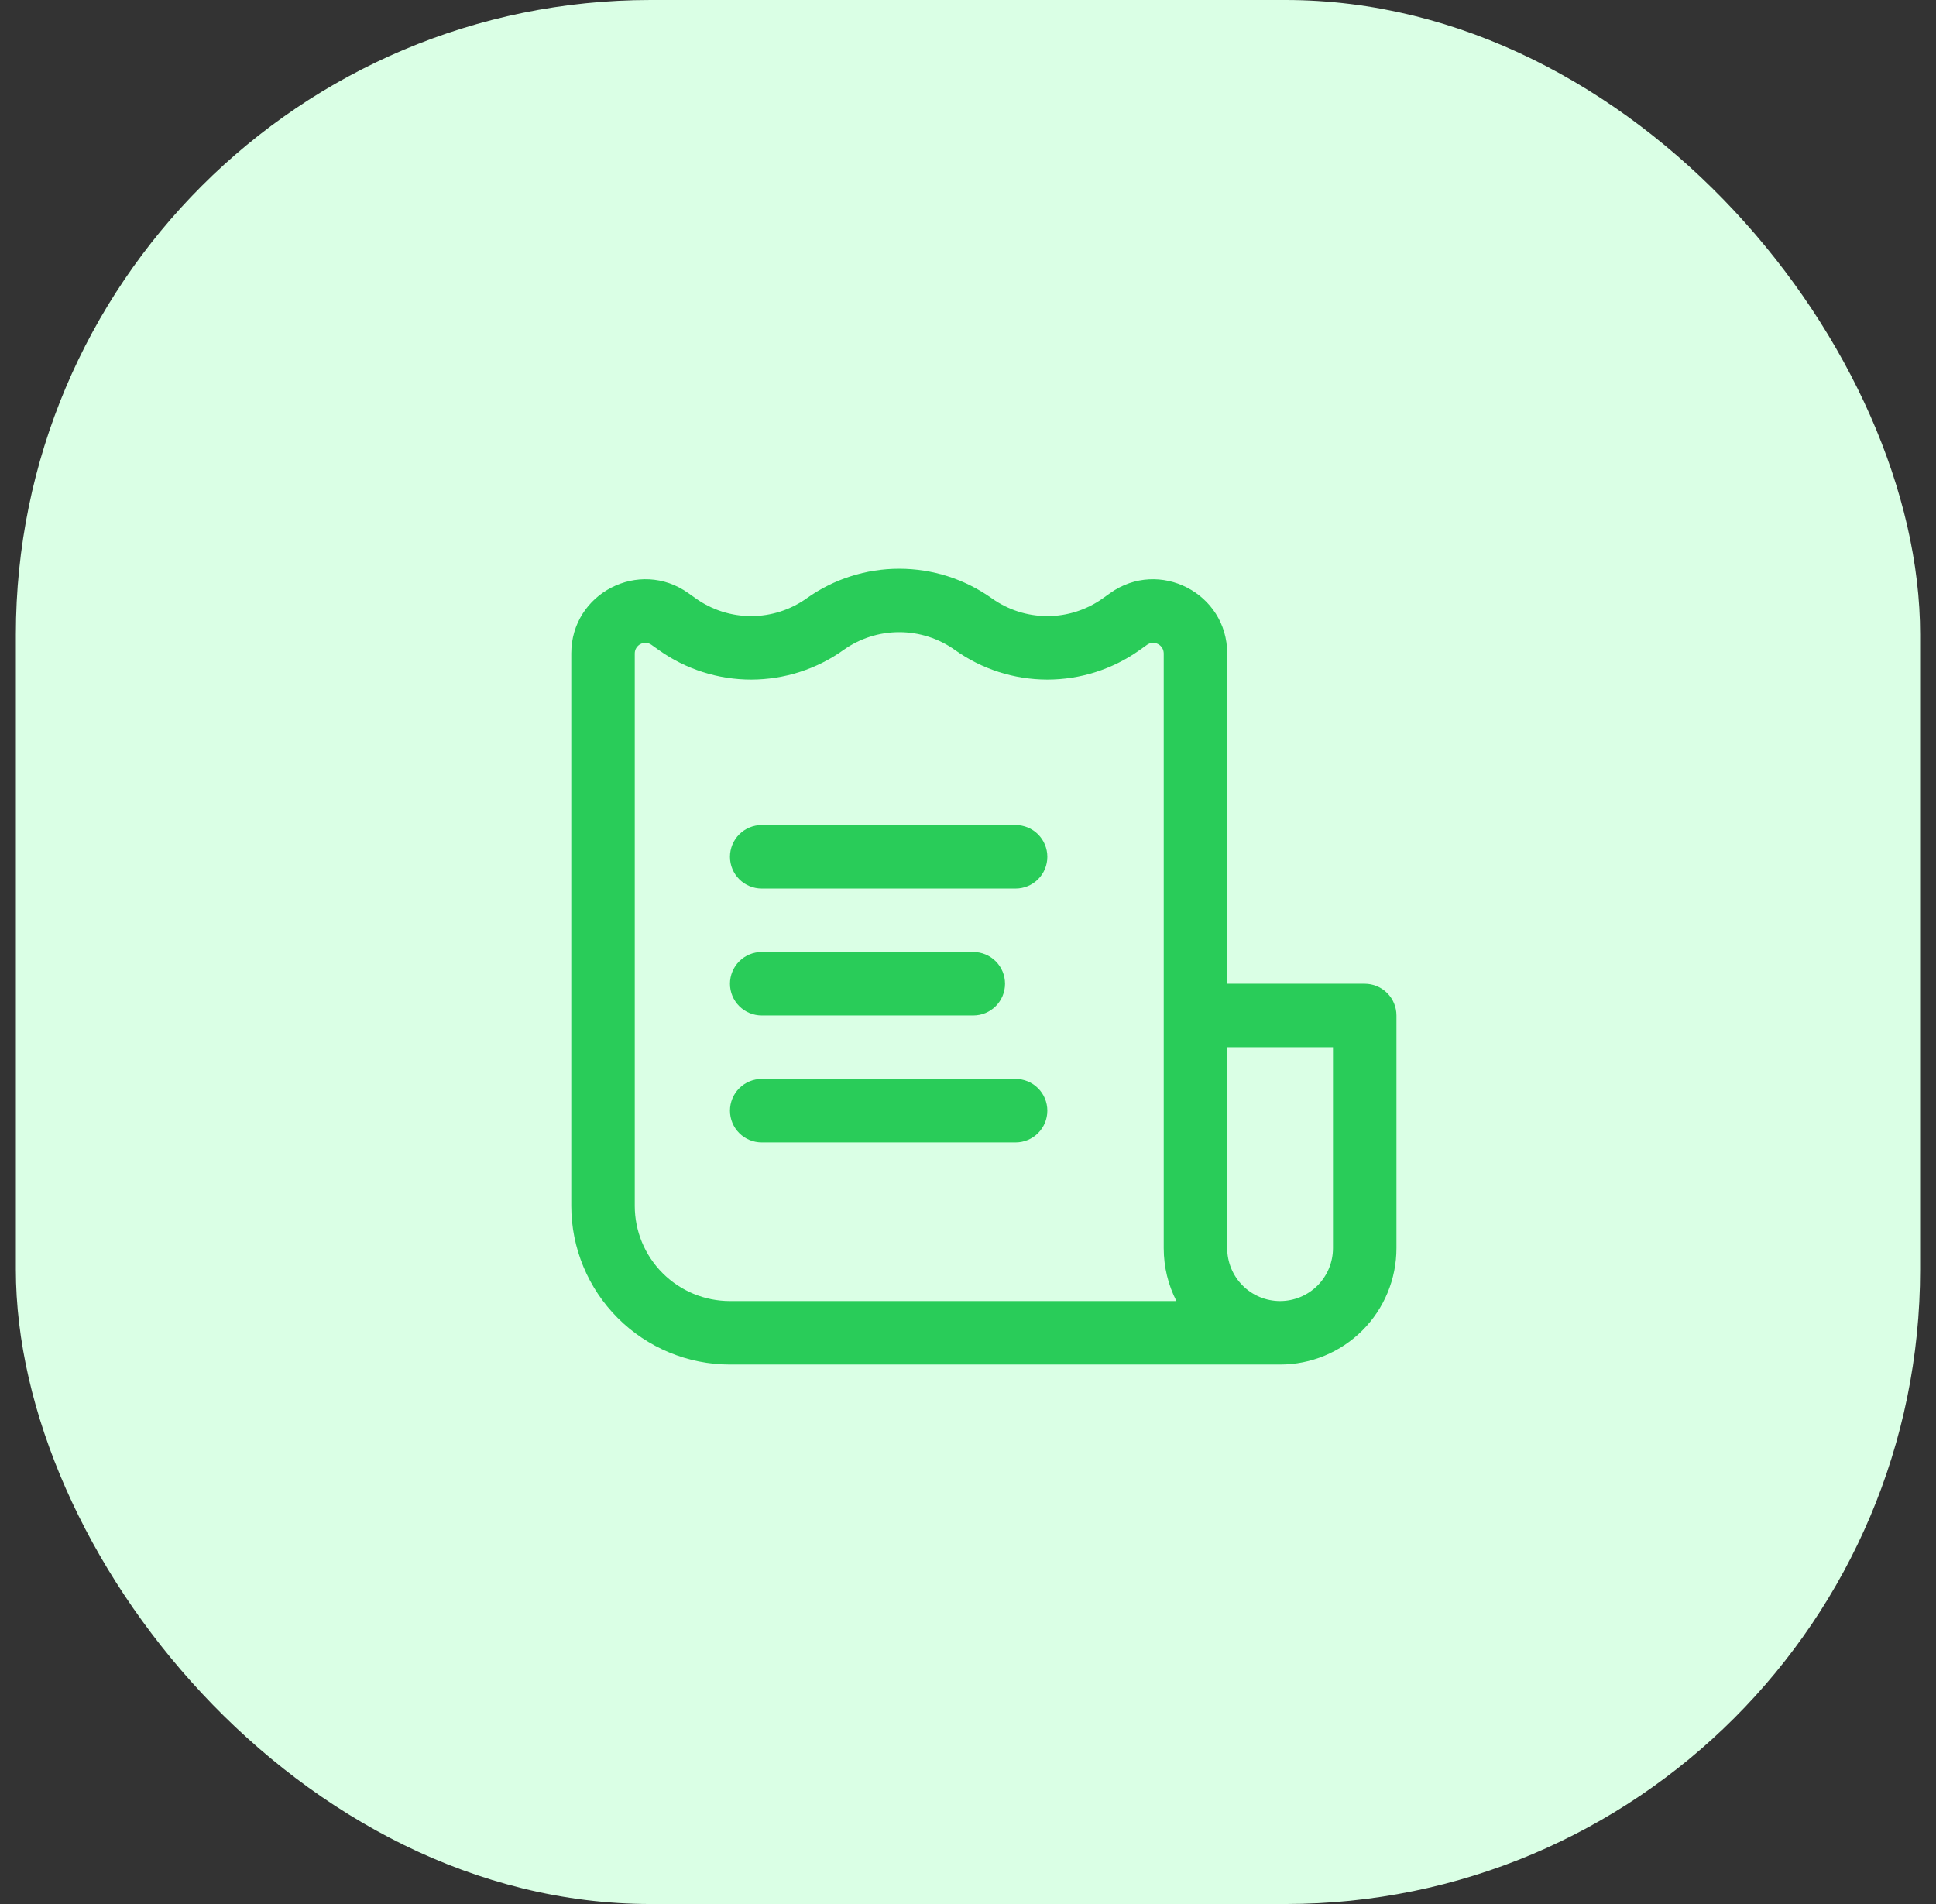 <svg width="61" height="60" viewBox="0 0 61 60" fill="none" xmlns="http://www.w3.org/2000/svg">
<rect x="0" y="0" width="61" height="60" fill="#333333" stroke="none"/>
<rect x="0.5" width="60" height="60" rx="20" fill="#DAFFE5"/>
<path d="M33 27C33 26.735 32.895 26.48 32.707 26.293C32.52 26.105 32.265 26 32 26H24C23.735 26 23.48 26.105 23.293 26.293C23.105 26.48 23 26.735 23 27C23 27.265 23.105 27.52 23.293 27.707C23.48 27.895 23.735 28 24 28H32C32.265 28 32.52 27.895 32.707 27.707C32.895 27.52 33 27.265 33 27ZM31.667 31C31.667 30.735 31.561 30.48 31.374 30.293C31.186 30.105 30.932 30 30.667 30H24C23.735 30 23.48 30.105 23.293 30.293C23.105 30.48 23 30.735 23 31C23 31.265 23.105 31.52 23.293 31.707C23.48 31.895 23.735 32 24 32H30.667C30.932 32 31.186 31.895 31.374 31.707C31.561 31.52 31.667 31.265 31.667 31ZM32 34C32.265 34 32.52 34.105 32.707 34.293C32.895 34.48 33 34.735 33 35C33 35.265 32.895 35.52 32.707 35.707C32.52 35.895 32.265 36 32 36H24C23.735 36 23.48 35.895 23.293 35.707C23.105 35.52 23 35.265 23 35C23 34.735 23.105 34.48 23.293 34.293C23.48 34.105 23.735 34 24 34H32Z" fill="#29CC59"/>
<path fill-rule="evenodd" clip-rule="evenodd" d="M23 43H40.333C41.306 43 42.238 42.614 42.926 41.926C43.614 41.238 44 40.306 44 39.333V32C44 31.735 43.895 31.48 43.707 31.293C43.52 31.105 43.265 31 43 31H38.667V20.59C38.667 18.693 36.521 17.589 34.977 18.692L34.744 18.858C34.233 19.221 33.622 19.416 32.995 19.415C32.369 19.414 31.758 19.217 31.248 18.853C30.397 18.247 29.378 17.922 28.333 17.922C27.289 17.922 26.27 18.247 25.419 18.853C24.909 19.217 24.298 19.414 23.672 19.415C23.045 19.416 22.434 19.221 21.923 18.858L21.689 18.692C20.145 17.589 18 18.692 18 20.59V38C18 39.326 18.527 40.598 19.465 41.535C20.402 42.473 21.674 43 23 43ZM26.581 20.48C27.093 20.116 27.706 19.921 28.333 19.921C28.961 19.921 29.573 20.116 30.085 20.48C30.934 21.087 31.951 21.413 32.995 21.415C34.038 21.416 35.056 21.091 35.907 20.486L36.14 20.32C36.19 20.284 36.248 20.263 36.309 20.259C36.37 20.255 36.431 20.267 36.486 20.295C36.54 20.323 36.586 20.365 36.618 20.417C36.65 20.47 36.666 20.529 36.667 20.59V39.333C36.667 39.933 36.811 40.5 37.067 41H23C22.204 41 21.441 40.684 20.879 40.121C20.316 39.559 20 38.795 20 38V20.59C20 20.529 20.017 20.47 20.049 20.417C20.081 20.365 20.127 20.323 20.181 20.295C20.235 20.267 20.296 20.255 20.357 20.259C20.418 20.263 20.477 20.284 20.527 20.32L20.76 20.486C21.61 21.091 22.628 21.416 23.672 21.415C24.715 21.413 25.732 21.087 26.581 20.48ZM38.667 39.333V33H42V39.333C42 39.775 41.824 40.199 41.512 40.512C41.199 40.824 40.775 41 40.333 41C39.891 41 39.467 40.824 39.155 40.512C38.842 40.199 38.667 39.775 38.667 39.333Z" fill="#29CC59"/>
</svg>
